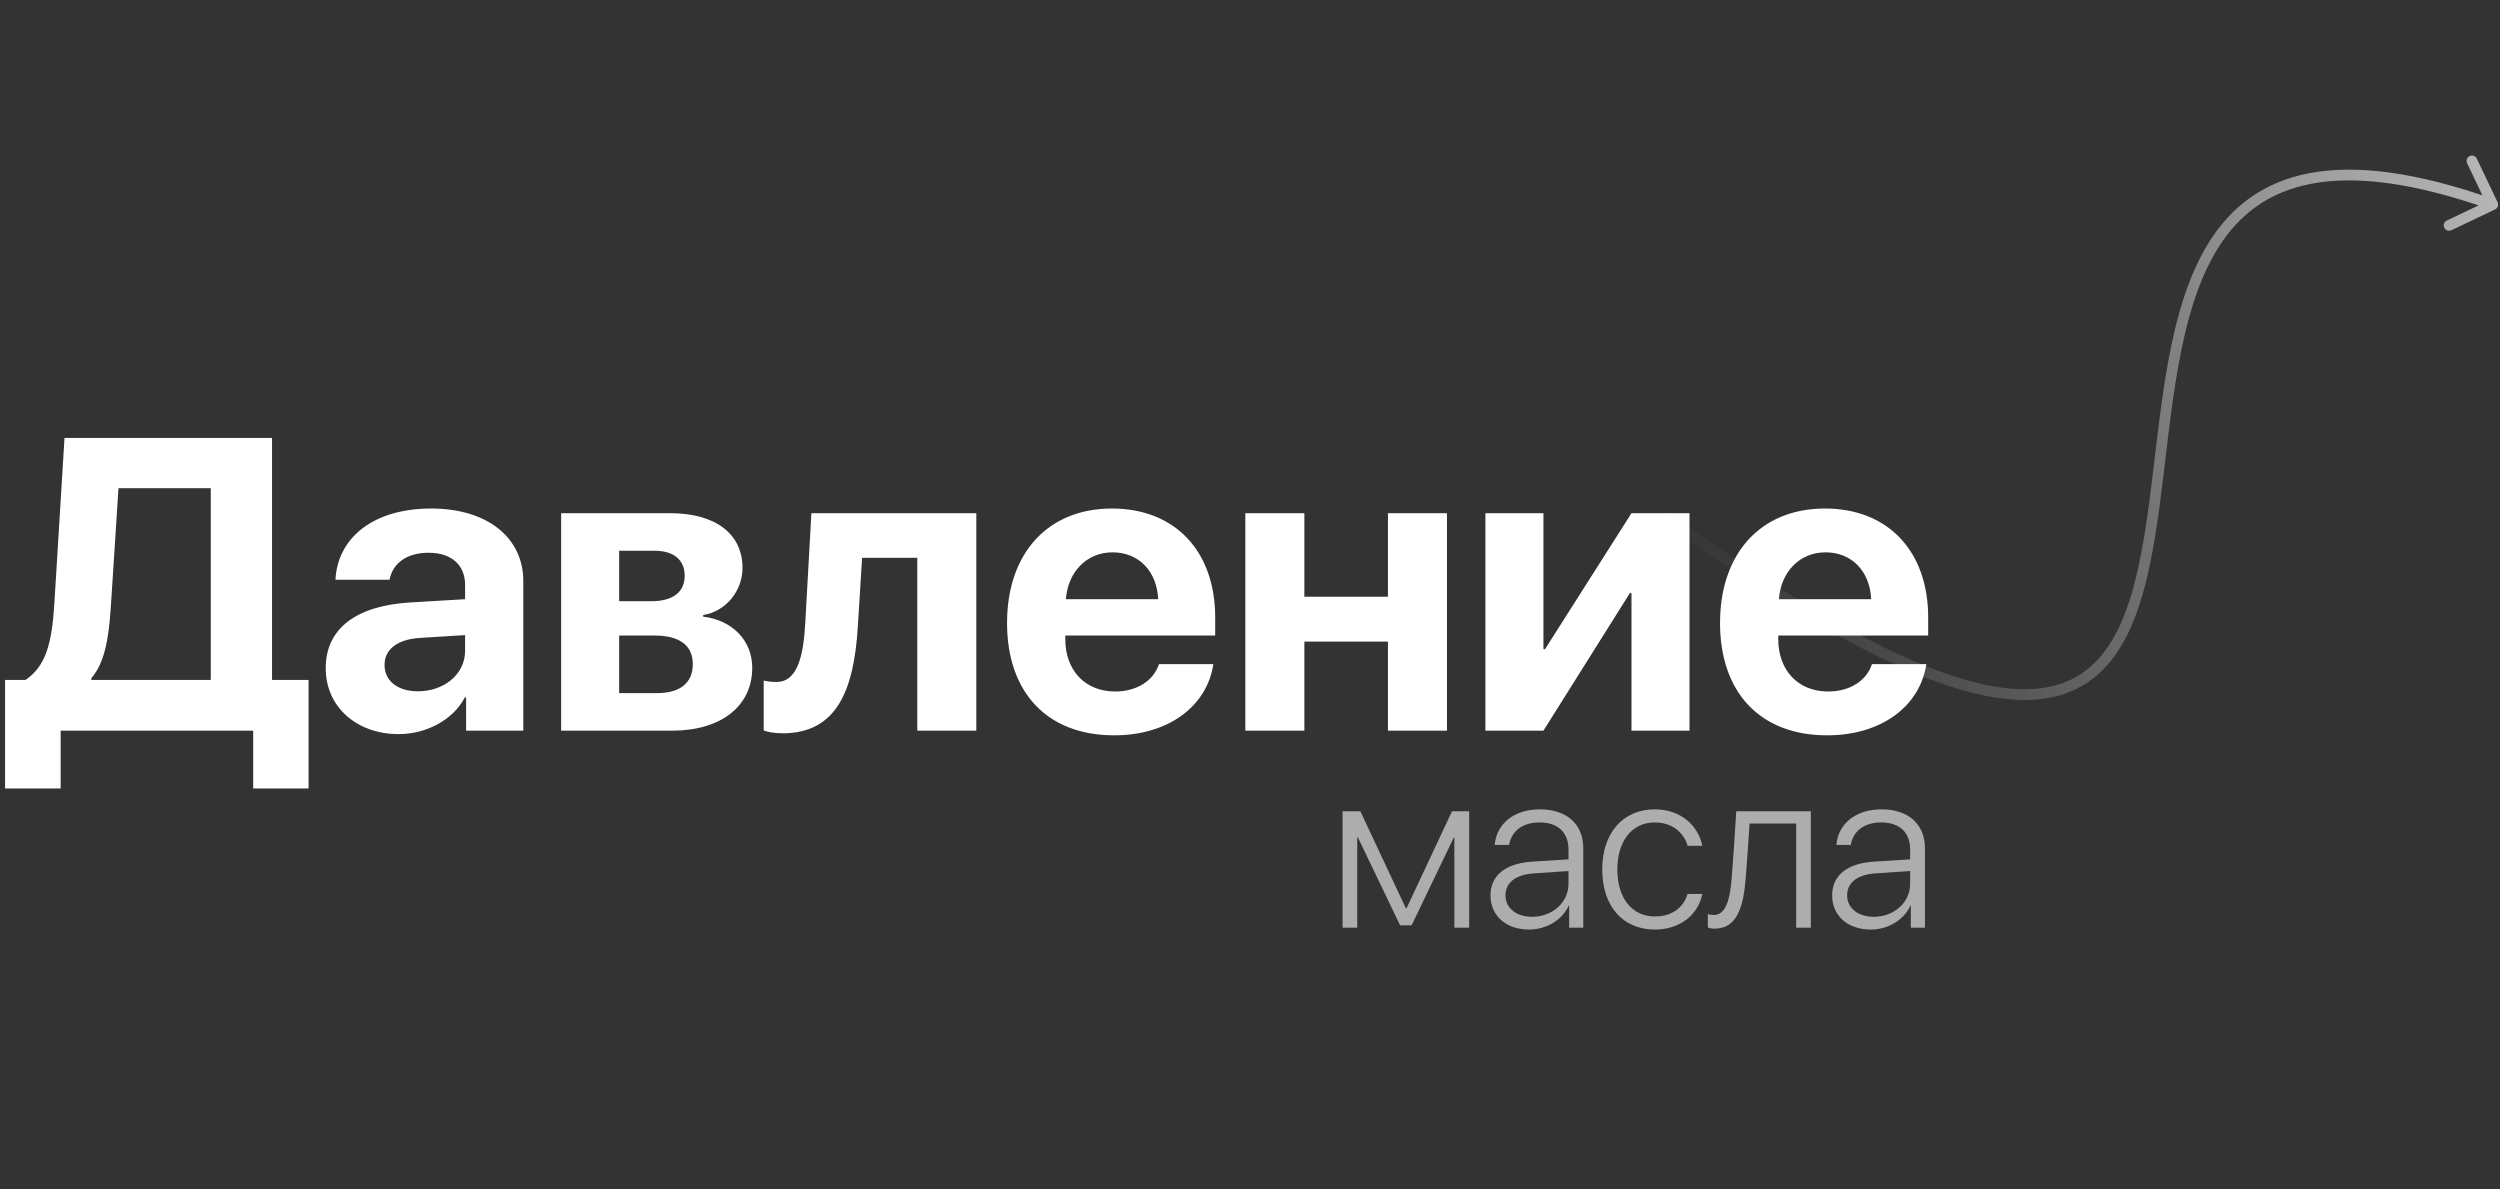 <?xml version="1.0" encoding="UTF-8"?> <svg xmlns="http://www.w3.org/2000/svg" width="698" height="332" viewBox="0 0 698 332" fill="none"><rect x="0" y="0" width="698" height="332" fill="#333333" stroke="none"/><path d="M696.622 58.478C697.369 58.122 697.687 57.227 697.331 56.479L691.525 44.291C691.168 43.544 690.273 43.226 689.525 43.582C688.777 43.939 688.46 44.834 688.816 45.582L693.977 56.415L683.144 61.576C682.396 61.932 682.078 62.828 682.435 63.575C682.791 64.323 683.686 64.641 684.434 64.284L696.622 58.478ZM462.364 144.27C491.773 165.655 514.78 179.424 532.869 187.227C550.928 195.017 564.286 196.95 574.285 194.356C584.389 191.736 590.744 184.586 594.964 175.049C599.161 165.563 601.324 153.553 603.012 140.882C604.712 128.125 605.927 114.731 608.196 102.118C610.461 89.522 613.741 77.957 619.452 68.972C625.123 60.047 633.201 53.645 645.219 51.324C657.313 48.987 673.534 50.757 695.475 58.538L696.478 55.711C674.29 47.842 657.484 45.898 644.65 48.378C631.738 50.873 622.985 57.817 616.92 67.363C610.893 76.846 607.53 88.874 605.243 101.586C602.96 114.281 601.714 127.91 600.039 140.486C598.352 153.148 596.228 164.778 592.22 173.835C588.235 182.841 582.469 189.135 573.532 191.452C564.489 193.797 551.885 192.163 534.058 184.472C516.261 176.795 493.458 163.171 464.129 141.844L462.364 144.27Z" fill="url(#paint0_linear_2044_11)"></path><path d="M30.926 169.732C30.303 178.852 29.113 185.139 25.488 189.387V189.84H58.85V136.314H33.078L30.926 169.732ZM16.936 204V220.143H1.416V189.84H7.137C12.857 185.932 14.5 179.531 15.18 168.43L18.012 122.268H75.955V189.84H86.15V220.143H70.688V204H16.936ZM116.709 193.012C123.902 193.012 129.85 188.311 129.85 181.74V177.322L117.049 178.115C110.875 178.568 107.363 181.344 107.363 185.648C107.363 190.18 111.102 193.012 116.709 193.012ZM111.272 204.963C99.717 204.963 90.938 197.486 90.938 186.555C90.938 175.51 99.434 169.109 114.557 168.203L129.85 167.297V163.275C129.85 157.611 125.885 154.326 119.654 154.326C113.481 154.326 109.572 157.385 108.779 161.859H93.656C94.279 150.078 104.305 141.979 120.391 141.979C135.967 141.979 146.106 150.021 146.106 162.256V204H130.133V194.711H129.793C126.395 201.168 118.861 204.963 111.272 204.963ZM182.668 153.76H172.869V167.863H181.819C187.879 167.863 191.164 165.314 191.164 160.727C191.164 156.309 188.106 153.76 182.668 153.76ZM182.668 177.436H172.869V193.521H183.405C189.862 193.521 193.43 190.689 193.43 185.422C193.43 180.154 189.692 177.436 182.668 177.436ZM156.67 204V143.281H187.086C199.717 143.281 207.307 149.002 207.307 158.574C207.307 165.088 202.549 170.752 196.319 171.715V172.168C204.418 173.131 210.026 178.795 210.026 186.441C210.026 197.09 201.416 204 187.653 204H156.67ZM239.508 174.887C238.432 192.898 233.504 204.736 218.495 204.736C215.946 204.736 214.077 204.283 213.227 203.943V190.01C213.907 190.18 215.153 190.406 216.795 190.406C222.573 190.406 224.329 183.383 224.838 173.811L226.538 143.281H272.586V204H256.104V155.742H240.698L239.508 174.887ZM310.622 154.213C303.372 154.213 298.161 159.707 297.594 167.297H323.366C323.026 159.537 317.985 154.213 310.622 154.213ZM323.592 185.422H338.772C336.96 197.316 326.085 205.303 311.075 205.303C292.383 205.303 281.169 193.352 281.169 173.924C281.169 154.553 292.497 141.979 310.452 141.979C328.124 141.979 339.282 153.93 339.282 172.395V177.436H297.424V178.455C297.424 187.121 302.919 193.068 311.358 193.068C317.419 193.068 322.063 190.066 323.592 185.422ZM387.513 204V179.135H364.177V204H347.694V143.281H364.177V166.617H387.513V143.281H403.995V204H387.513ZM430.929 204H414.729V143.281H430.929V181.23H431.382L455.511 143.281H471.71V204H455.511V165.598H455.058L430.929 204ZM509.689 154.213C502.439 154.213 497.228 159.707 496.661 167.297H522.433C522.093 159.537 517.052 154.213 509.689 154.213ZM522.659 185.422H537.839C536.026 197.316 525.151 205.303 510.142 205.303C491.45 205.303 480.235 193.352 480.235 173.924C480.235 154.553 491.564 141.979 509.519 141.979C527.191 141.979 538.349 153.93 538.349 172.395V177.436H496.491V178.455C496.491 187.121 501.985 193.068 510.425 193.068C516.485 193.068 521.13 190.066 522.659 185.422Z" fill="white"></path><path opacity="0.6" d="M378.938 259H374.844V226.5H379.812L392.5 253.562H392.719L405.406 226.5H410.188V259H406.062V233.812H405.906L394.125 258.344H390.906L379.125 233.812H378.938V259ZM427.766 255.969C433.454 255.969 437.923 251.938 437.923 246.781V243.188L428.298 243.844C423.173 244.188 420.329 246.406 420.329 250C420.329 253.531 423.36 255.969 427.766 255.969ZM426.923 259.531C420.516 259.531 416.141 255.688 416.141 250C416.141 244.438 420.298 241.062 427.798 240.562L437.923 239.938V237.125C437.923 232.438 434.954 229.625 429.891 229.625C425.11 229.625 422.048 231.969 421.329 235.906H417.329C417.798 230.094 422.579 225.969 429.985 225.969C437.391 225.969 442.048 230.125 442.048 236.75V259H438.11V252.812H438.016C436.204 256.844 431.766 259.531 426.923 259.531ZM475.283 236.156H471.189C470.126 232.5 466.939 229.625 462.001 229.625C455.658 229.625 451.564 234.812 451.564 242.75C451.564 250.812 455.689 255.875 462.064 255.875C466.751 255.875 470.033 253.438 471.158 249.594H475.283C474.126 255.438 469.033 259.531 462.033 259.531C453.126 259.531 447.345 253.062 447.345 242.75C447.345 232.594 453.126 225.969 462.001 225.969C469.376 225.969 474.189 230.625 475.283 236.156ZM487.424 244.969C486.768 253.375 484.955 259.281 478.674 259.281C477.736 259.281 477.08 259.062 476.83 258.969V255.219C477.018 255.281 477.643 255.469 478.486 255.469C481.861 255.469 483.049 251.125 483.518 244.844C483.705 242.969 484.674 228.281 484.768 226.5H505.58V259H501.486V229.938H488.486C488.393 231.625 487.58 243.188 487.424 244.969ZM523.159 255.969C528.846 255.969 533.315 251.938 533.315 246.781V243.188L523.69 243.844C518.565 244.188 515.721 246.406 515.721 250C515.721 253.531 518.753 255.969 523.159 255.969ZM522.315 259.531C515.909 259.531 511.534 255.688 511.534 250C511.534 244.438 515.69 241.062 523.19 240.562L533.315 239.938V237.125C533.315 232.438 530.346 229.625 525.284 229.625C520.503 229.625 517.44 231.969 516.721 235.906H512.721C513.19 230.094 517.971 225.969 525.378 225.969C532.784 225.969 537.44 230.125 537.44 236.75V259H533.503V252.812H533.409C531.596 256.844 527.159 259.531 522.315 259.531Z" fill="white"></path><defs><linearGradient id="paint0_linear_2044_11" x1="867.241" y1="86.266" x2="506.463" y2="244.761" gradientUnits="userSpaceOnUse"><stop stop-color="white"></stop><stop offset="1" stop-color="white" stop-opacity="0"></stop></linearGradient></defs></svg> 
